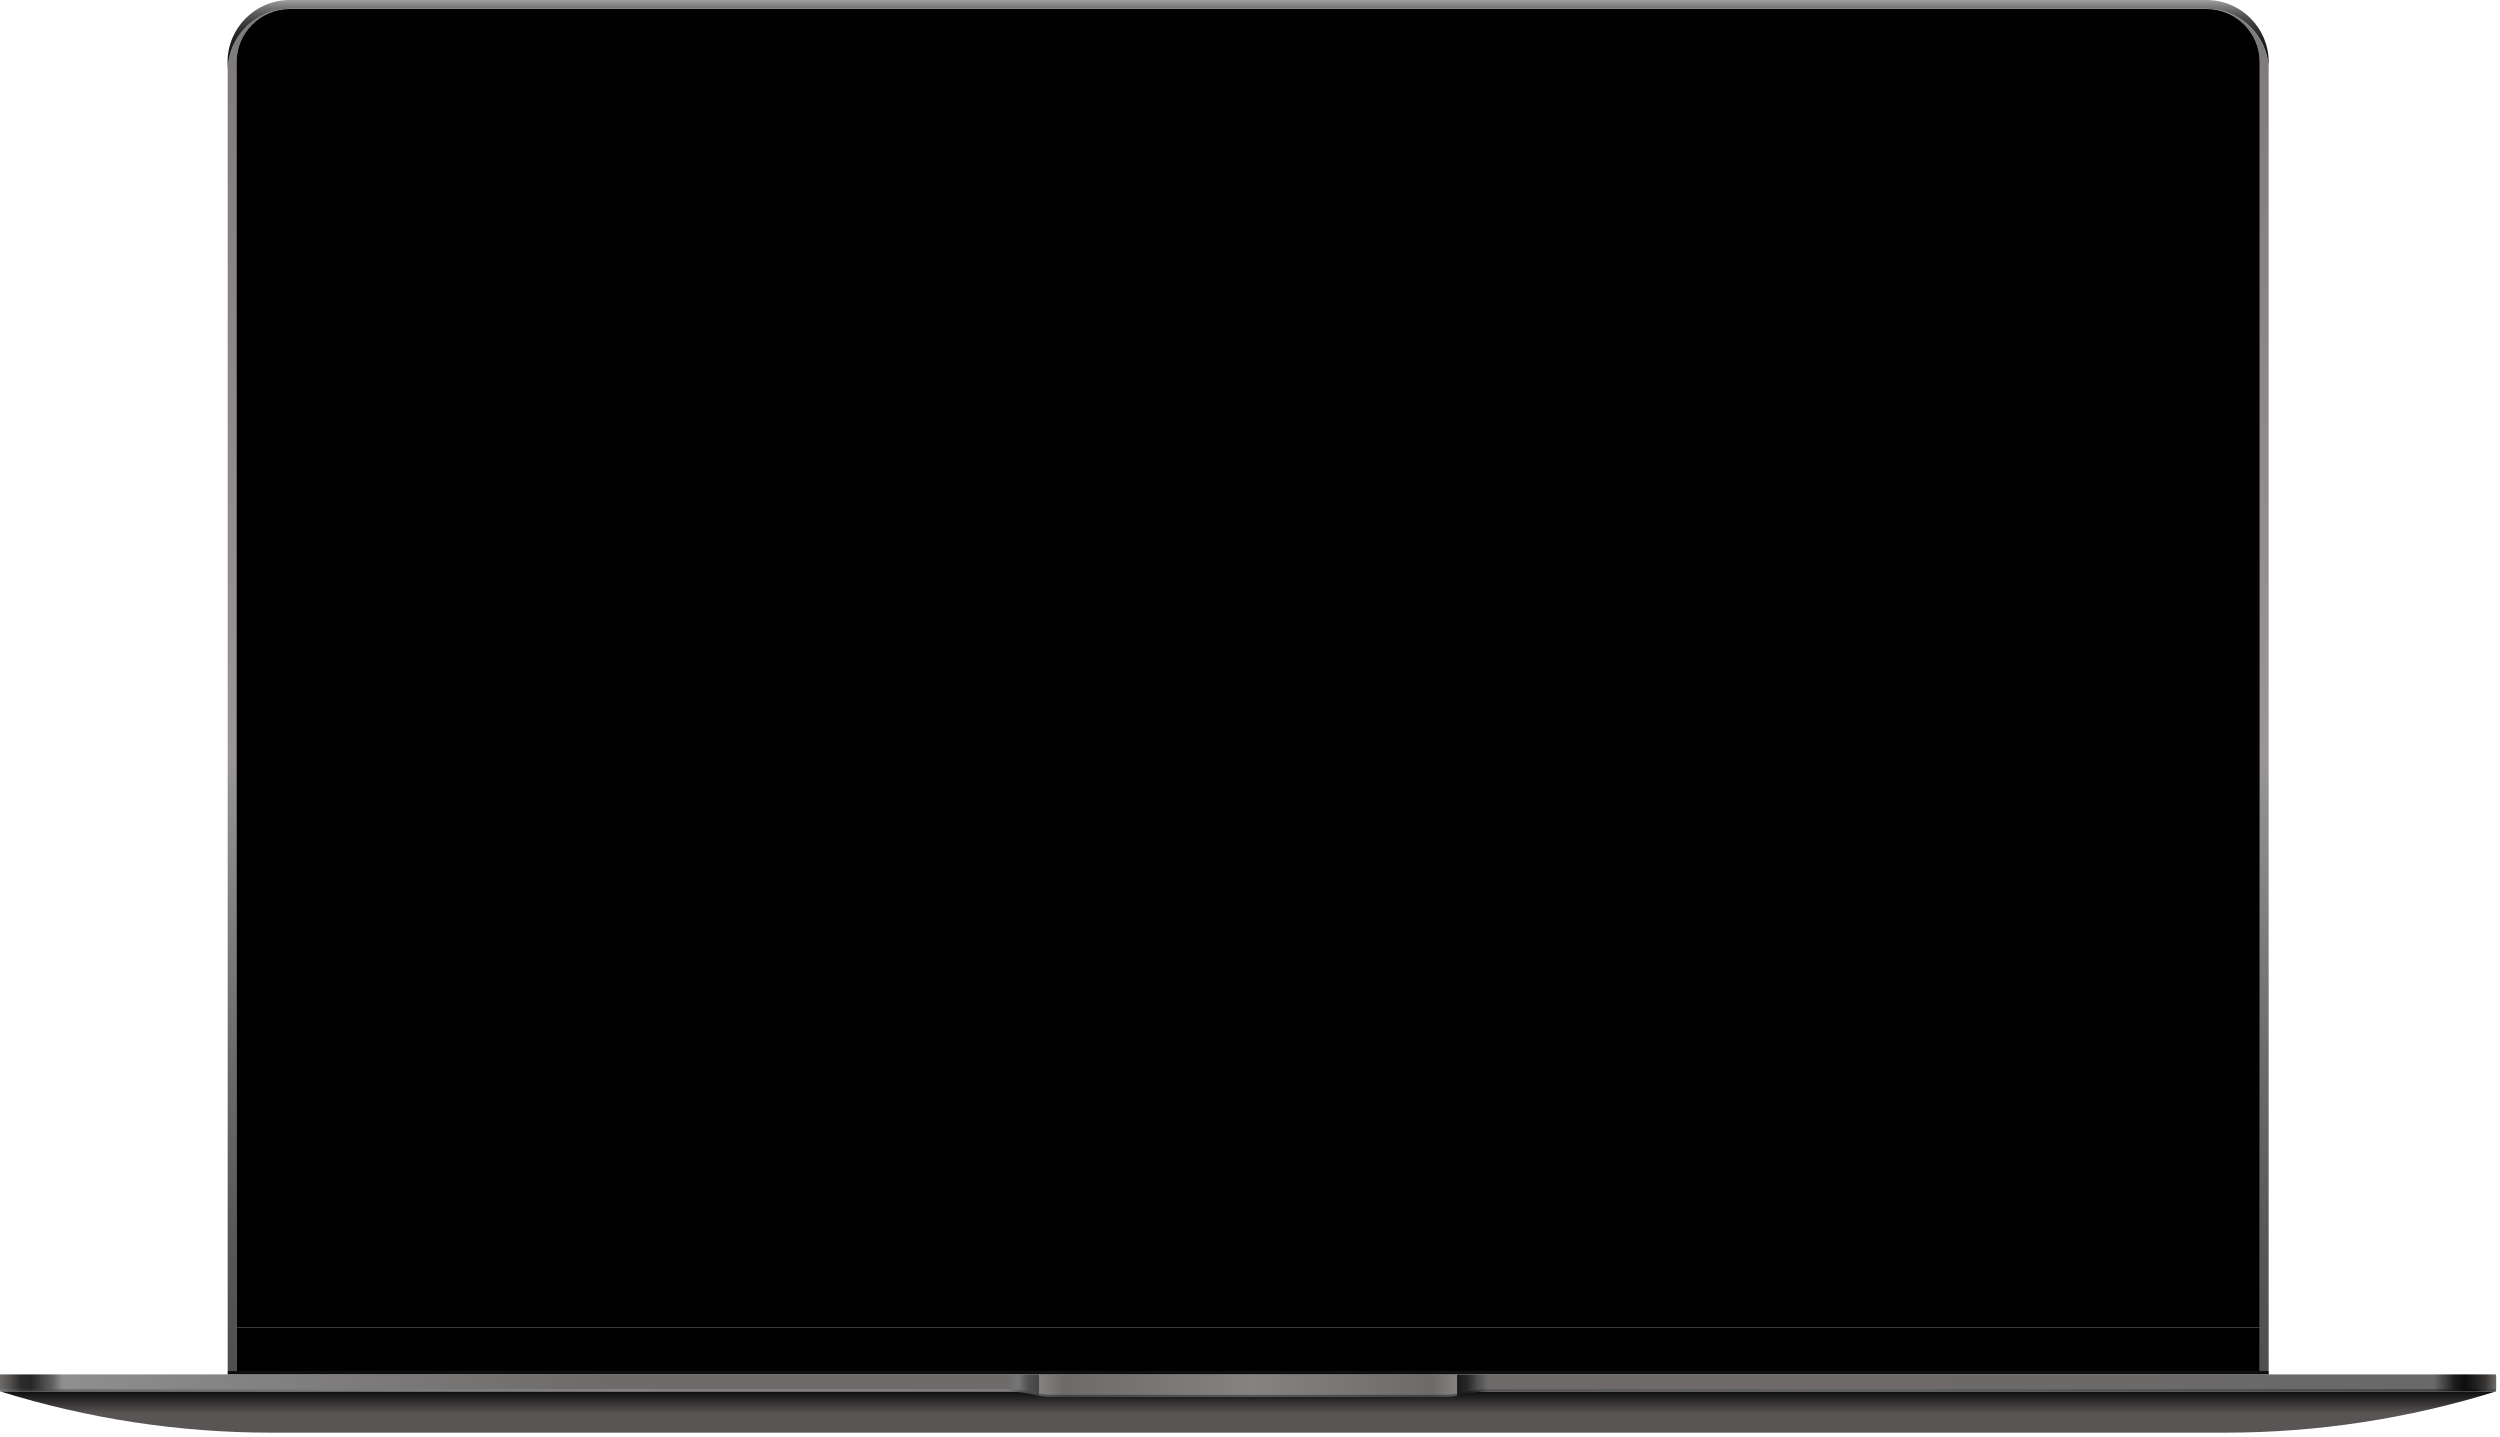 <?xml version="1.0" encoding="utf-8"?>
<svg xmlns="http://www.w3.org/2000/svg" fill="none" height="100%" overflow="visible" preserveAspectRatio="none" style="display: block;" viewBox="0 0 583 335" width="100%">
<g id="Group">
<path d="M0 324.462C20.466 330.849 41.785 334.097 63.219 334.097H518.893C540.335 334.097 561.647 330.849 582.113 324.462H0Z" fill="url(#paint0_linear_0_2979)" id="Vector"/>
<g id="Group_2">
<path d="M0 320.999V324.461H234.647C236.963 324.461 239.257 324.791 241.508 325.329C241.773 325.393 242.038 325.451 242.31 325.501V321.006H0V320.999Z" fill="url(#paint1_linear_0_2979)" id="Vector_2"/>
<path d="M582.09 320.999V324.461H347.443C345.128 324.461 342.834 324.791 340.583 325.329C340.318 325.393 340.052 325.451 339.78 325.501V321.006H582.09V320.999Z" fill="url(#paint2_linear_0_2979)" id="Vector_3"/>
<path d="M339.787 320.999V325.494C338.791 325.68 337.773 325.773 336.748 325.773H245.342C244.324 325.773 243.306 325.68 242.303 325.494V320.999H339.78H339.787Z" fill="url(#paint3_linear_0_2979)" id="Vector_4"/>
</g>
<path d="M0 320.497V323.959H234.647C236.963 323.959 239.257 324.289 241.508 324.827C241.773 324.891 242.038 324.949 242.31 324.999V320.504H0V320.497Z" fill="url(#paint4_linear_0_2979)" id="Vector_5"/>
<path d="M514.592 2.072H67.599C59.591 2.072 53.097 8.567 53.097 16.574V319.717H55.168V14.495C55.168 13.857 55.218 13.226 55.312 12.61C55.34 12.402 55.376 12.202 55.419 12.001C55.462 11.8 55.505 11.599 55.555 11.406C55.606 11.205 55.663 11.011 55.72 10.818C56.236 9.169 57.082 7.664 58.186 6.388C58.315 6.237 58.452 6.094 58.588 5.95C58.652 5.879 58.724 5.807 58.796 5.735C59.426 5.105 60.129 4.538 60.882 4.058C61.133 3.9 61.391 3.743 61.656 3.6C61.921 3.456 62.186 3.32 62.459 3.198C62.645 3.119 62.824 3.04 63.011 2.968C64.416 2.416 65.95 2.108 67.556 2.108H514.556C516.692 2.108 518.707 2.653 520.463 3.607C520.728 3.75 520.986 3.9 521.237 4.065C521.574 4.28 521.897 4.51 522.205 4.753C522.363 4.882 522.513 5.004 522.664 5.133C522.886 5.327 523.108 5.535 523.316 5.742C523.388 5.814 523.459 5.886 523.524 5.958C523.66 6.101 523.796 6.244 523.925 6.395C525.811 8.567 526.95 11.406 526.95 14.51V319.731H529.051V15.678C528.578 8.094 522.284 2.087 514.577 2.087L514.592 2.072Z" fill="url(#paint5_linear_0_2979)" id="Vector_6"/>
<path d="M53.061 14.502C53.061 6.495 59.556 -0 67.563 -0H514.564C522.571 -0 529.066 6.495 529.066 14.502V15.663C528.592 8.079 522.298 2.071 514.592 2.071H67.599C59.592 2.071 53.097 8.566 53.097 16.574L53.069 14.502H53.061Z" fill="url(#paint6_linear_0_2979)" id="Vector_7"/>
<path d="M526.966 309.536H55.162V319.722H526.966V309.536Z" fill="#010101" id="Vector_8"/>
<path d="M526.966 14.502V309.537H55.162V14.502C55.162 7.664 60.725 2.1 67.564 2.1H514.564C521.403 2.1 526.966 7.664 526.966 14.502Z" fill="#010101" id="Vector_9"/>
<path d="M582.09 320.497V323.959H347.443C345.128 323.959 342.834 324.289 340.583 324.827C340.318 324.891 340.052 324.949 339.78 324.999V320.504H582.09V320.497Z" fill="url(#paint7_linear_0_2979)" id="Vector_10"/>
<path d="M339.787 320.497V324.992C338.791 325.178 337.773 325.271 336.748 325.271H245.342C244.324 325.271 243.306 325.178 242.303 324.992V320.497H339.78H339.787Z" fill="url(#paint8_linear_0_2979)" id="Vector_11"/>
<path d="M529.065 319.723V320.497H526.965H55.161H53.09V319.723H529.065Z" fill="#0D0D0D" id="Vector_12"/>
</g>
<defs>
<linearGradient gradientUnits="userSpaceOnUse" id="paint0_linear_0_2979" x1="291.064" x2="291.064" y1="334.09" y2="324.462">
<stop stop-color="#595554"/>
<stop offset="0.46" stop-color="#595554"/>
<stop offset="1" stop-color="#0D0D0D"/>
</linearGradient>
<linearGradient gradientUnits="userSpaceOnUse" id="paint1_linear_0_2979" x1="242.31" x2="0" y1="323.25" y2="323.25">
<stop stop-color="#444444"/>
<stop offset="0.01" stop-color="#474747"/>
<stop offset="0.02" stop-color="#5E5D5E"/>
<stop offset="0.03" stop-color="#7E7E7E"/>
<stop offset="0.4" stop-color="#848485"/>
<stop offset="0.41" stop-color="#848485"/>
<stop offset="0.94" stop-color="#6B6B6B"/>
<stop offset="0.96" stop-color="#444544"/>
<stop offset="0.97" stop-color="#353635"/>
<stop offset="0.98" stop-color="#393A39"/>
<stop offset="0.99" stop-color="#606060"/>
<stop offset="1" stop-color="#7E7E7E"/>
</linearGradient>
<linearGradient gradientUnits="userSpaceOnUse" id="paint2_linear_0_2979" x1="339.787" x2="582.09" y1="323.25" y2="323.25">
<stop stop-color="#191919"/>
<stop offset="0.01" stop-color="#1C1C1C"/>
<stop offset="0.02" stop-color="#343434"/>
<stop offset="0.03" stop-color="#565656"/>
<stop offset="0.4" stop-color="#5E5F5F"/>
<stop offset="0.41" stop-color="#5E5F5F"/>
<stop offset="0.94" stop-color="#434343"/>
<stop offset="0.96" stop-color="#1B1B1B"/>
<stop offset="0.97" stop-color="#0C0C0C"/>
<stop offset="0.98" stop-color="#101010"/>
<stop offset="0.99" stop-color="#373737"/>
<stop offset="1" stop-color="#565656"/>
</linearGradient>
<linearGradient gradientUnits="userSpaceOnUse" id="paint3_linear_0_2979" x1="242.31" x2="339.787" y1="323.386" y2="323.386">
<stop stop-color="#565656"/>
<stop offset="0.06" stop-color="#434343"/>
<stop offset="0.51" stop-color="#565656"/>
<stop offset="0.94" stop-color="#434343"/>
<stop offset="1" stop-color="#565656"/>
</linearGradient>
<linearGradient gradientUnits="userSpaceOnUse" id="paint4_linear_0_2979" x1="242.31" x2="0" y1="322.741" y2="322.741">
<stop stop-color="#444444"/>
<stop offset="0.01" stop-color="#515050"/>
<stop offset="0.02" stop-color="#777676"/>
<stop offset="0.03" stop-color="#6D6A69"/>
<stop offset="0.4" stop-color="#6D6A69"/>
<stop offset="0.41" stop-color="#6D6A69"/>
<stop offset="0.94" stop-color="#8F8F8F"/>
<stop offset="0.95" stop-color="#5F5F5F"/>
<stop offset="0.97" stop-color="#272727"/>
<stop offset="0.98" stop-color="#2B2B2B"/>
<stop offset="0.99" stop-color="#52504F"/>
<stop offset="1" stop-color="#6D6A69"/>
</linearGradient>
<linearGradient gradientUnits="userSpaceOnUse" id="paint5_linear_0_2979" x1="291.077" x2="291.077" y1="319.724" y2="2.072">
<stop stop-color="#504E4E"/>
<stop offset="0.09" stop-color="#575555"/>
<stop offset="0.23" stop-color="#6D6A6A"/>
<stop offset="0.41" stop-color="#908D8D"/>
<stop offset="0.45" stop-color="#9A9696"/>
<stop offset="1" stop-color="#7E7A7A"/>
</linearGradient>
<linearGradient gradientUnits="userSpaceOnUse" id="paint6_linear_0_2979" x1="291.063" x2="291.063" y1="16.581" y2="-0">
<stop stop-color="#151515"/>
<stop offset="0.28" stop-color="#171717"/>
<stop offset="0.44" stop-color="#1F1F1F"/>
<stop offset="0.58" stop-color="#2E2E2E"/>
<stop offset="0.7" stop-color="#424242"/>
<stop offset="0.81" stop-color="#5C5C5C"/>
<stop offset="0.91" stop-color="#7C7C7C"/>
<stop offset="1" stop-color="#A0A0A0"/>
</linearGradient>
<linearGradient gradientUnits="userSpaceOnUse" id="paint7_linear_0_2979" x1="339.787" x2="582.09" y1="322.741" y2="322.741">
<stop stop-color="#1A1A1A"/>
<stop offset="0.01" stop-color="#272727"/>
<stop offset="0.02" stop-color="#4F4F4F"/>
<stop offset="0.03" stop-color="#6D6A69"/>
<stop offset="0.4" stop-color="#6D6A69"/>
<stop offset="0.41" stop-color="#6D6A69"/>
<stop offset="0.94" stop-color="#696969"/>
<stop offset="0.95" stop-color="#454545"/>
<stop offset="0.96" stop-color="#1C1C1C"/>
<stop offset="0.97" stop-color="#0D0D0D"/>
<stop offset="0.98" stop-color="#201F1F"/>
<stop offset="0.99" stop-color="#383736"/>
<stop offset="1" stop-color="#6D6A69"/>
</linearGradient>
<linearGradient gradientUnits="userSpaceOnUse" id="paint8_linear_0_2979" x1="242.31" x2="339.787" y1="322.884" y2="322.884">
<stop stop-color="#858282"/>
<stop offset="0.06" stop-color="#6D6A69"/>
<stop offset="0.51" stop-color="#858282"/>
<stop offset="0.94" stop-color="#6D6A69"/>
<stop offset="1" stop-color="#858282"/>
</linearGradient>
</defs>
</svg>
